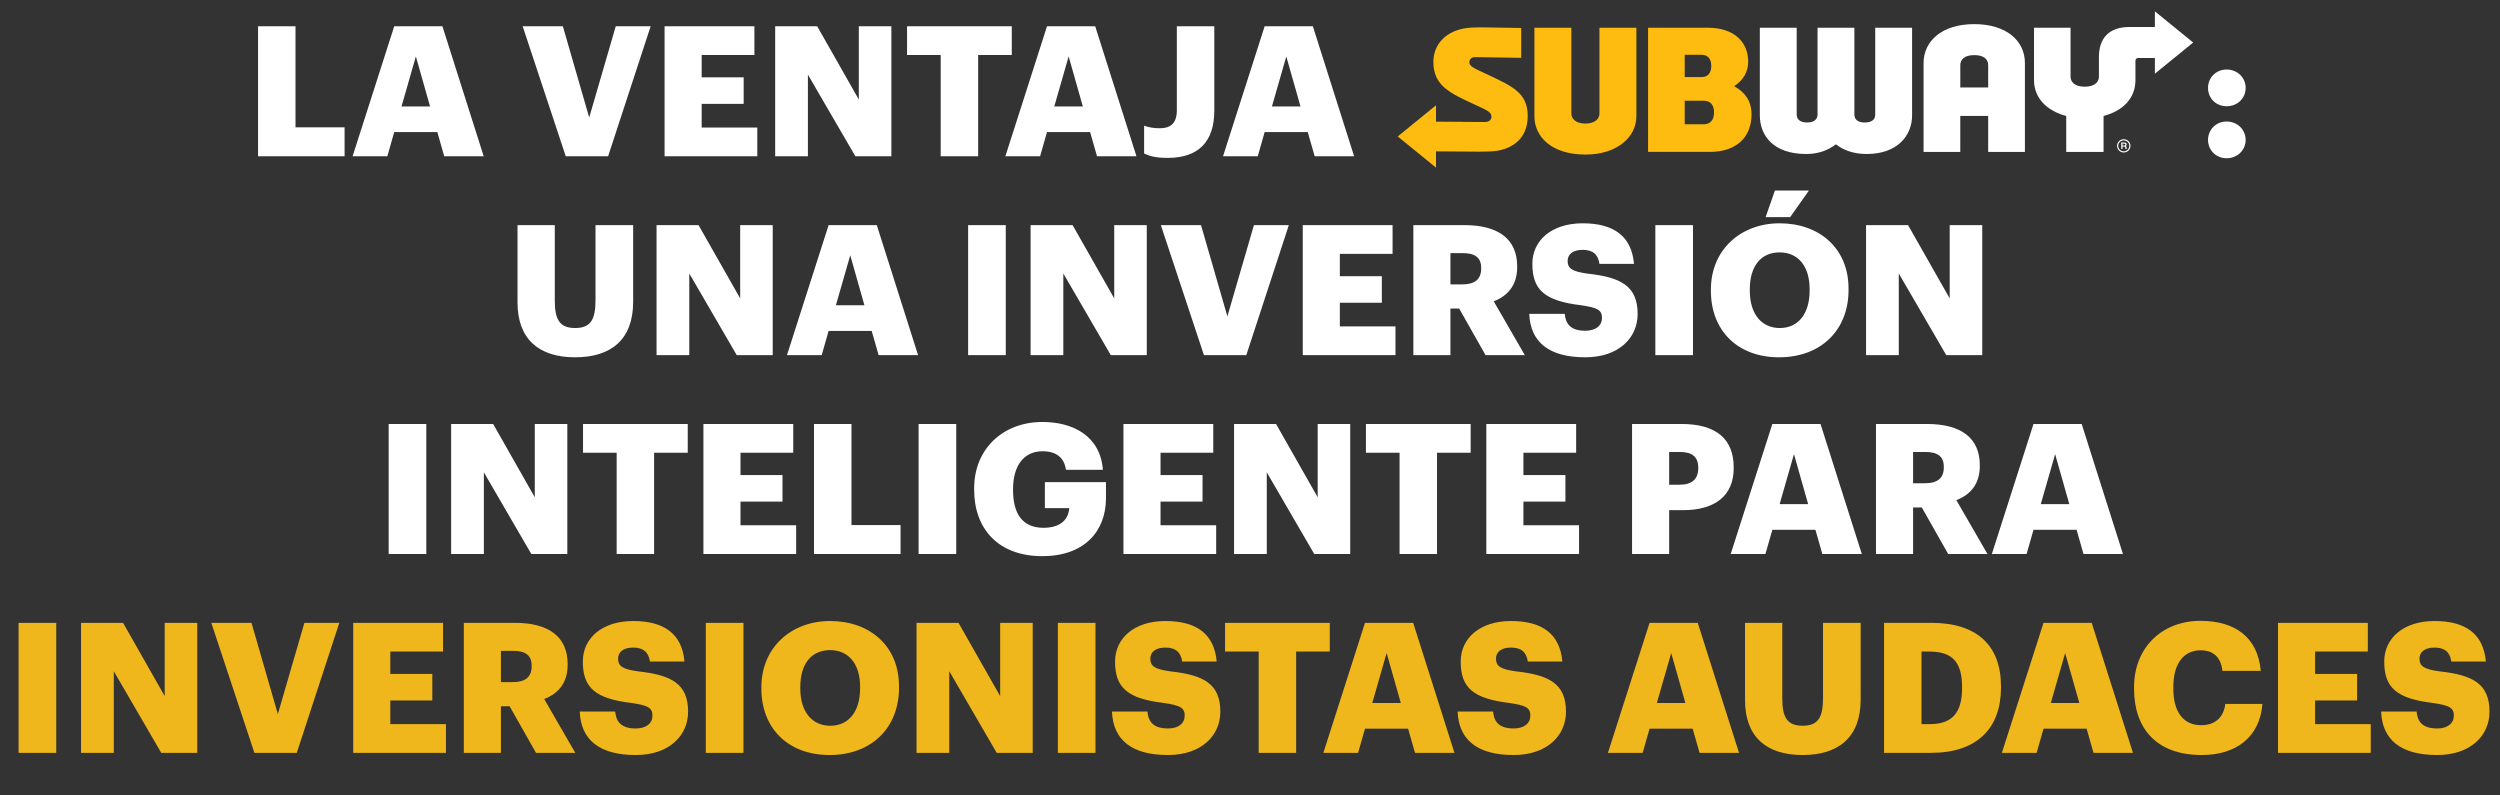 <svg width="880" height="280" viewBox="0 0 880 280" fill="none" xmlns="http://www.w3.org/2000/svg">
<rect x="0" y="0" width="880" height="280" fill="#333333" stroke="none"/>
<path d="M90.831 55V9.24H104.014V44.824H121.294V55H90.831ZM124.115 55L138.771 9.24H155.731L170.259 55H156.371L153.939 46.488H138.771L136.339 55H124.115ZM146.387 19.864L141.331 37.464H151.379L146.387 19.864ZM199.145 55L183.977 9.24H198.121L207.401 41.368L216.745 9.24H229.033L214.057 55H199.145ZM233.931 55V9.24H265.547V19.352H246.987V27.224H261.771V36.568H246.987V44.888H266.571V55H233.931ZM272.863 55V9.24H287.647L302.303 35.032V9.24H313.759V55H301.087L284.383 26.264V55H272.863ZM331.125 55V19.352H319.285V9.24H356.149V19.352H344.309V55H331.125ZM353.892 55L368.548 9.24H385.508L400.036 55H386.148L383.716 46.488H368.548L366.116 55H353.892ZM376.164 19.864L371.108 37.464H381.156L376.164 19.864ZM411.048 55.576C406.76 55.576 404.584 54.936 402.728 54.04V44.248C404.264 44.76 405.672 45.144 408.296 45.144C411.88 45.144 414.248 43.544 414.248 38.808V9.24H427.432V38.936C427.432 49.944 421.8 55.576 411.048 55.576ZM430.505 55L445.161 9.24H462.121L476.649 55H462.761L460.329 46.488H445.161L442.729 55H430.505ZM452.777 19.864L447.721 37.464H457.769L452.777 19.864ZM783.75 37.4C780.038 37.4 777.222 34.584 777.222 30.936C777.222 27.352 780.038 24.472 783.75 24.472C787.59 24.472 790.47 27.352 790.47 30.936C790.47 34.584 787.59 37.4 783.75 37.4ZM783.75 55.704C780.038 55.704 777.222 52.824 777.222 49.24C777.222 45.656 780.038 42.776 783.75 42.776C787.59 42.776 790.47 45.656 790.47 49.24C790.47 52.824 787.59 55.704 783.75 55.704ZM202.454 125.768C189.526 125.768 182.166 119.24 182.166 106.44V79.24H195.286V105.864C195.286 112.328 196.886 115.464 202.454 115.464C207.894 115.464 209.622 112.52 209.622 105.672V79.24H222.87V106.248C222.87 119.56 215.062 125.768 202.454 125.768ZM231.105 125V79.24H245.889L260.545 105.032V79.24H272.001V125H259.329L242.625 96.264V125H231.105ZM277.015 125L291.671 79.24H308.631L323.159 125H309.271L306.839 116.488H291.671L289.239 125H277.015ZM299.287 89.864L294.231 107.464H304.279L299.287 89.864ZM340.781 125V79.24H354.029V125H340.781ZM362.769 125V79.24H377.553L392.209 105.032V79.24H403.665V125H390.993L374.289 96.264V125H362.769ZM423.783 125L408.615 79.24H422.759L432.039 111.368L441.383 79.24H453.671L438.695 125H423.783ZM458.569 125V79.24H490.185V89.352H471.625V97.224H486.409V106.568H471.625V114.888H491.209V125H458.569ZM497.501 125V79.24H515.421C527.389 79.24 534.045 84.104 534.045 93.768V94.024C534.045 100.552 530.589 104.2 525.789 106.056L536.733 125H522.909L513.629 108.616H510.557V125H497.501ZM510.557 100.104H514.781C519.197 100.104 521.373 98.248 521.373 94.536V94.28C521.373 90.568 519.069 89.096 514.845 89.096H510.557V100.104ZM558.013 125.768C545.213 125.768 538.685 120.392 538.301 110.472H550.781C551.101 113.736 552.573 116.424 558.013 116.424C561.789 116.424 563.901 114.568 563.901 111.88C563.901 109.064 562.173 108.296 556.669 107.464C543.741 105.928 539.389 102.088 539.389 92.872C539.389 84.616 546.173 78.6 557.117 78.6C568.125 78.6 574.333 83.208 575.165 92.872H563.005C562.557 89.608 560.701 87.944 557.117 87.944C553.597 87.944 551.805 89.544 551.805 91.848C551.805 94.408 553.213 95.56 558.909 96.328C570.493 97.608 576.445 100.616 576.445 110.536C576.445 118.92 569.789 125.768 558.013 125.768ZM582.682 125V79.24H595.93V125H582.682ZM621.502 76.424L624.766 67.08H636.734L630.142 76.424H621.502ZM626.238 125.768C611.454 125.768 602.238 116.168 602.238 102.408V101.896C602.238 87.944 612.734 78.6 626.43 78.6C640.382 78.6 650.686 87.368 650.686 101.576V102.088C650.686 116.168 641.022 125.768 626.238 125.768ZM626.494 115.464C632.958 115.464 636.99 110.472 636.99 102.28V101.768C636.99 93.64 632.894 88.84 626.43 88.84C619.966 88.84 615.934 93.512 615.934 101.832V102.344C615.934 110.664 620.158 115.464 626.494 115.464ZM656.852 125V79.24H671.636L686.292 105.032V79.24H697.748V125H685.076L668.372 96.264V125H656.852ZM136.814 195V149.24H150.062V195H136.814ZM158.802 195V149.24H173.586L188.242 175.032V149.24H199.698V195H187.026L170.322 166.264V195H158.802ZM217.064 195V159.352H205.224V149.24H242.088V159.352H230.248V195H217.064ZM247.602 195V149.24H279.218V159.352H260.658V167.224H275.442V176.568H260.658V184.888H280.242V195H247.602ZM286.534 195V149.24H299.718V184.824H316.998V195H286.534ZM323.346 195V149.24H336.594V195H323.346ZM366.902 195.768C351.35 195.768 342.902 186.104 342.902 172.408V171.896C342.902 157.944 353.142 148.536 366.902 148.536C377.718 148.536 387.318 153.464 388.214 165.368H375.222C374.582 161.08 371.83 158.84 366.966 158.84C360.502 158.84 356.598 163.832 356.598 172.088V172.6C356.598 180.024 359.35 185.784 367.286 185.784C373.686 185.784 376.118 182.52 376.374 178.872H367.798V169.72H389.302V175.352C389.302 187 381.686 195.768 366.902 195.768ZM395.453 195V149.24H427.069V159.352H408.509V167.224H423.293V176.568H408.509V184.888H428.093V195H395.453ZM434.385 195V149.24H449.169L463.825 175.032V149.24H475.281V195H462.609L445.905 166.264V195H434.385ZM492.647 195V159.352H480.807V149.24H517.671V159.352H505.831V195H492.647ZM523.185 195V149.24H554.801V159.352H536.241V167.224H551.025V176.568H536.241V184.888H555.825V195H523.185ZM574.486 195V149.24H591.894C604.438 149.24 610.262 154.808 610.262 164.536V164.792C610.262 174.392 603.798 179.576 592.47 179.576H587.542V195H574.486ZM587.542 170.616H591.318C595.542 170.616 597.782 168.632 597.782 164.856V164.6C597.782 160.696 595.478 159.096 591.382 159.096H587.542V170.616ZM609.208 195L623.864 149.24H640.824L655.352 195H641.464L639.032 186.488H623.864L621.432 195H609.208ZM631.48 159.864L626.424 177.464H636.472L631.48 159.864ZM660.349 195V149.24H678.269C690.237 149.24 696.893 154.104 696.893 163.768V164.024C696.893 170.552 693.437 174.2 688.637 176.056L699.581 195H685.757L676.477 178.616H673.405V195H660.349ZM673.405 170.104H677.629C682.045 170.104 684.221 168.248 684.221 164.536V164.28C684.221 160.568 681.917 159.096 677.693 159.096H673.405V170.104ZM701.134 195L715.79 149.24H732.75L747.278 195H733.39L730.958 186.488H715.79L713.358 195H701.134ZM723.406 159.864L718.35 177.464H728.398L723.406 159.864Z" fill="white"/>
<path d="M6.547 265V219.24H19.796V265H6.547ZM28.535 265V219.24H43.319L57.975 245.032V219.24H69.431V265H56.76L40.056 236.264V265H28.535ZM89.549 265L74.382 219.24H88.525L97.805 251.368L107.149 219.24H119.437L104.461 265H89.549ZM124.336 265V219.24H155.952V229.352H137.392V237.224H152.176V246.568H137.392V254.888H156.976V265H124.336ZM163.267 265V219.24H181.187C193.155 219.24 199.811 224.104 199.811 233.768V234.024C199.811 240.552 196.355 244.2 191.555 246.056L202.499 265H188.675L179.395 248.616H176.323V265H163.267ZM176.323 240.104H180.547C184.963 240.104 187.139 238.248 187.139 234.536V234.28C187.139 230.568 184.835 229.096 180.611 229.096H176.323V240.104ZM223.779 265.768C210.979 265.768 204.451 260.392 204.067 250.472H216.547C216.867 253.736 218.339 256.424 223.779 256.424C227.555 256.424 229.667 254.568 229.667 251.88C229.667 249.064 227.939 248.296 222.435 247.464C209.507 245.928 205.155 242.088 205.155 232.872C205.155 224.616 211.939 218.6 222.883 218.6C233.891 218.6 240.099 223.208 240.931 232.872H228.771C228.323 229.608 226.467 227.944 222.883 227.944C219.363 227.944 217.571 229.544 217.571 231.848C217.571 234.408 218.979 235.56 224.675 236.328C236.259 237.608 242.211 240.616 242.211 250.536C242.211 258.92 235.555 265.768 223.779 265.768ZM248.449 265V219.24H261.697V265H248.449ZM292.005 265.768C277.221 265.768 268.005 256.168 268.005 242.408V241.896C268.005 227.944 278.501 218.6 292.197 218.6C306.149 218.6 316.453 227.368 316.453 241.576V242.088C316.453 256.168 306.789 265.768 292.005 265.768ZM292.261 255.464C298.725 255.464 302.757 250.472 302.757 242.28V241.768C302.757 233.64 298.661 228.84 292.197 228.84C285.733 228.84 281.701 233.512 281.701 241.832V242.344C281.701 250.664 285.925 255.464 292.261 255.464ZM322.618 265V219.24H337.402L352.058 245.032V219.24H363.514V265H350.842L334.138 236.264V265H322.618ZM372.369 265V219.24H385.617V265H372.369ZM411.124 265.768C398.324 265.768 391.796 260.392 391.412 250.472H403.892C404.212 253.736 405.684 256.424 411.124 256.424C414.9 256.424 417.012 254.568 417.012 251.88C417.012 249.064 415.284 248.296 409.78 247.464C396.852 245.928 392.5 242.088 392.5 232.872C392.5 224.616 399.284 218.6 410.228 218.6C421.236 218.6 427.444 223.208 428.276 232.872H416.116C415.668 229.608 413.812 227.944 410.228 227.944C406.708 227.944 404.916 229.544 404.916 231.848C404.916 234.408 406.324 235.56 412.02 236.328C423.604 237.608 429.556 240.616 429.556 250.536C429.556 258.92 422.9 265.768 411.124 265.768ZM443.056 265V229.352H431.216V219.24H468.08V229.352H456.24V265H443.056ZM465.823 265L480.479 219.24H497.439L511.967 265H498.079L495.647 256.488H480.479L478.047 265H465.823ZM488.095 229.864L483.039 247.464H493.087L488.095 229.864ZM532.794 265.768C519.994 265.768 513.466 260.392 513.082 250.472H525.562C525.882 253.736 527.354 256.424 532.794 256.424C536.57 256.424 538.682 254.568 538.682 251.88C538.682 249.064 536.954 248.296 531.45 247.464C518.522 245.928 514.17 242.088 514.17 232.872C514.17 224.616 520.954 218.6 531.898 218.6C542.906 218.6 549.114 223.208 549.946 232.872H537.786C537.338 229.608 535.482 227.944 531.898 227.944C528.378 227.944 526.586 229.544 526.586 231.848C526.586 234.408 527.994 235.56 533.69 236.328C545.274 237.608 551.226 240.616 551.226 250.536C551.226 258.92 544.57 265.768 532.794 265.768ZM565.992 265L580.648 219.24H597.608L612.136 265H598.248L595.816 256.488H580.648L578.216 265H565.992ZM588.264 229.864L583.208 247.464H593.256L588.264 229.864ZM634.538 265.768C621.61 265.768 614.25 259.24 614.25 246.44V219.24H627.37V245.864C627.37 252.328 628.97 255.464 634.538 255.464C639.978 255.464 641.706 252.52 641.706 245.672V219.24H654.954V246.248C654.954 259.56 647.146 265.768 634.538 265.768ZM663.189 265V219.24H679.83C696.085 219.24 704.341 227.368 704.341 241.576V242.088C704.341 256.36 695.894 265 679.765 265H663.189ZM676.373 254.888H679.382C687.19 254.888 690.646 250.792 690.646 242.28V241.768C690.646 233.064 687.19 229.352 679.253 229.352H676.373V254.888ZM704.662 265L719.318 219.24H736.278L750.806 265H736.918L734.486 256.488H719.318L716.886 265H704.662ZM726.934 229.864L721.878 247.464H731.926L726.934 229.864ZM775.056 265.768C759.056 265.768 751.184 256.424 751.184 242.408V241.896C751.184 227.816 761.168 218.536 774.544 218.536C786.448 218.536 794.704 224.04 795.792 236.136H782.288C781.776 231.464 779.216 228.904 774.608 228.904C768.72 228.904 765.008 233.512 765.008 241.832V242.344C765.008 250.6 768.528 255.272 774.8 255.272C779.408 255.272 782.672 252.84 783.312 247.784H796.368C795.472 259.624 786.896 265.768 775.056 265.768ZM801.859 265V219.24H833.475V229.352H814.915V237.224H829.699V246.568H814.915V254.888H834.499V265H801.859ZM857.871 265.768C845.071 265.768 838.543 260.392 838.159 250.472H850.639C850.959 253.736 852.431 256.424 857.871 256.424C861.647 256.424 863.759 254.568 863.759 251.88C863.759 249.064 862.031 248.296 856.527 247.464C843.599 245.928 839.247 242.088 839.247 232.872C839.247 224.616 846.031 218.6 856.975 218.6C867.983 218.6 874.191 223.208 875.023 232.872H862.863C862.415 229.608 860.559 227.944 856.975 227.944C853.455 227.944 851.663 229.544 851.663 231.848C851.663 234.408 853.071 235.56 858.767 236.328C870.351 237.608 876.303 240.616 876.303 250.536C876.303 258.92 869.647 265.768 857.871 265.768Z" fill="#F0B71C"/>
<g clip-path="url(#clip0_882_110)">
<path d="M537.755 40.817C537.755 47.631 533.827 51.708 527.441 53.005C525.748 53.35 522.8 53.379 520.791 53.383L505.473 53.277V59L492 48.033L505.477 37.061V42.817L522.681 42.946C524.307 42.975 524.995 42.054 524.995 41.093C524.995 39.357 523.315 38.769 518.464 36.505C510.661 32.867 504.546 30.235 504.546 21.819C504.546 15.3 509.331 10.758 516.352 9.853C517.781 9.671 520.395 9.614 522.112 9.638C525.637 9.695 535.462 9.849 535.462 9.849V20.362L519.304 20.103C517.9 20.078 517.212 20.971 517.212 21.892C517.212 23.234 518.332 23.794 522.895 25.915C532.485 30.369 537.751 32.705 537.751 40.817H537.755ZM563.005 39.957C563.005 41.908 561.308 43.498 558.059 43.498C554.811 43.498 553.114 41.896 553.114 39.957V9.764H540.115V40.979C540.115 47.899 545.904 54.405 558.059 54.405C569.576 54.405 576.004 47.952 576.004 40.979V9.764H563.009V39.957H563.005ZM616.538 40.168C616.538 48.828 610.642 53.468 601.908 53.468H580.122V9.764H601.171C610.568 9.764 615.365 14.947 615.365 21.729C615.365 25.221 613.705 28.166 610.424 30.34C614.232 32.437 616.534 35.581 616.534 40.168H616.538ZM593.018 27.124H599.042C601.324 27.124 602.369 25.493 602.369 23.21C602.369 20.926 601.295 19.296 599.042 19.296H593.018V27.124ZM603.337 39.588C603.337 36.976 602.11 35.451 599.672 35.451H593.018V43.749H599.672C602.164 43.749 603.337 42.099 603.337 39.592V39.588Z" fill="#FEBC11"/>
<path d="M660.082 9.764H673.057V40.59C673.057 47.712 667.918 54.206 657.076 54.206C652.448 54.206 648.849 52.839 646.214 50.795C643.624 52.831 640.149 54.206 635.797 54.206C624.201 54.206 619.462 47.72 619.462 40.59V9.764H632.432V40.31C632.432 41.555 633.149 43.125 636.068 43.125C638.988 43.125 639.774 41.632 639.774 40.31V9.764H652.741V40.31C652.741 41.596 653.432 43.125 656.397 43.125C659.362 43.125 660.078 41.66 660.078 40.31V9.764H660.082ZM728.835 26.945V9.764H715.971V28.198C715.971 34.299 720.204 38.935 727.315 40.829V53.472H740.455V40.829C747.677 38.89 751.675 34.274 751.675 28.198V21.437C751.675 20.792 752.001 20.407 752.754 20.407H758.523V25.939L772 14.967L758.523 4V9.5H749.584C742.011 9.5 738.82 13.816 738.82 20.054V26.945C738.82 28.592 737.684 30.518 733.825 30.518C729.967 30.518 728.831 28.592 728.831 26.945H728.835ZM712.768 22.232V53.476H699.838V40.813H690.022V53.476H677.096V22.232C677.096 14.387 683.623 8.49 694.934 8.49C706.245 8.49 712.772 14.339 712.772 22.232H712.768ZM699.842 30.782V22.978C699.842 20.901 698.372 19.401 694.934 19.401C691.496 19.401 690.026 20.918 690.026 22.978V30.782H699.846H699.842Z" fill="white"/>
<path d="M748.591 50.79C748.591 50.393 748.27 50.174 747.85 50.166H746.676V52.433H747.121V51.589H747.656C747.945 51.589 748.118 51.727 748.118 51.995V52.433H748.562V51.841C748.554 51.597 748.414 51.452 748.208 51.395V51.379C748.488 51.241 748.587 51.07 748.587 50.794L748.591 50.79ZM747.726 51.22H747.125V50.539H747.726C747.941 50.539 748.114 50.644 748.114 50.88C748.114 51.115 747.941 51.22 747.726 51.22ZM747.562 49.01C746.257 49.01 745.194 50.06 745.194 51.342C745.194 52.624 746.257 53.674 747.562 53.674C748.867 53.674 749.929 52.628 749.929 51.342C749.929 50.056 748.867 49.01 747.562 49.01ZM747.562 53.269C746.487 53.269 745.606 52.401 745.606 51.342C745.606 50.283 746.487 49.415 747.562 49.415C748.637 49.415 749.518 50.287 749.518 51.342C749.518 52.397 748.637 53.269 747.562 53.269Z" fill="white"/>
</g>
<defs>
<clipPath id="clip0_882_110">
<rect width="280" height="55" fill="white" transform="translate(492 4)"/>
</clipPath>
</defs>
</svg>
